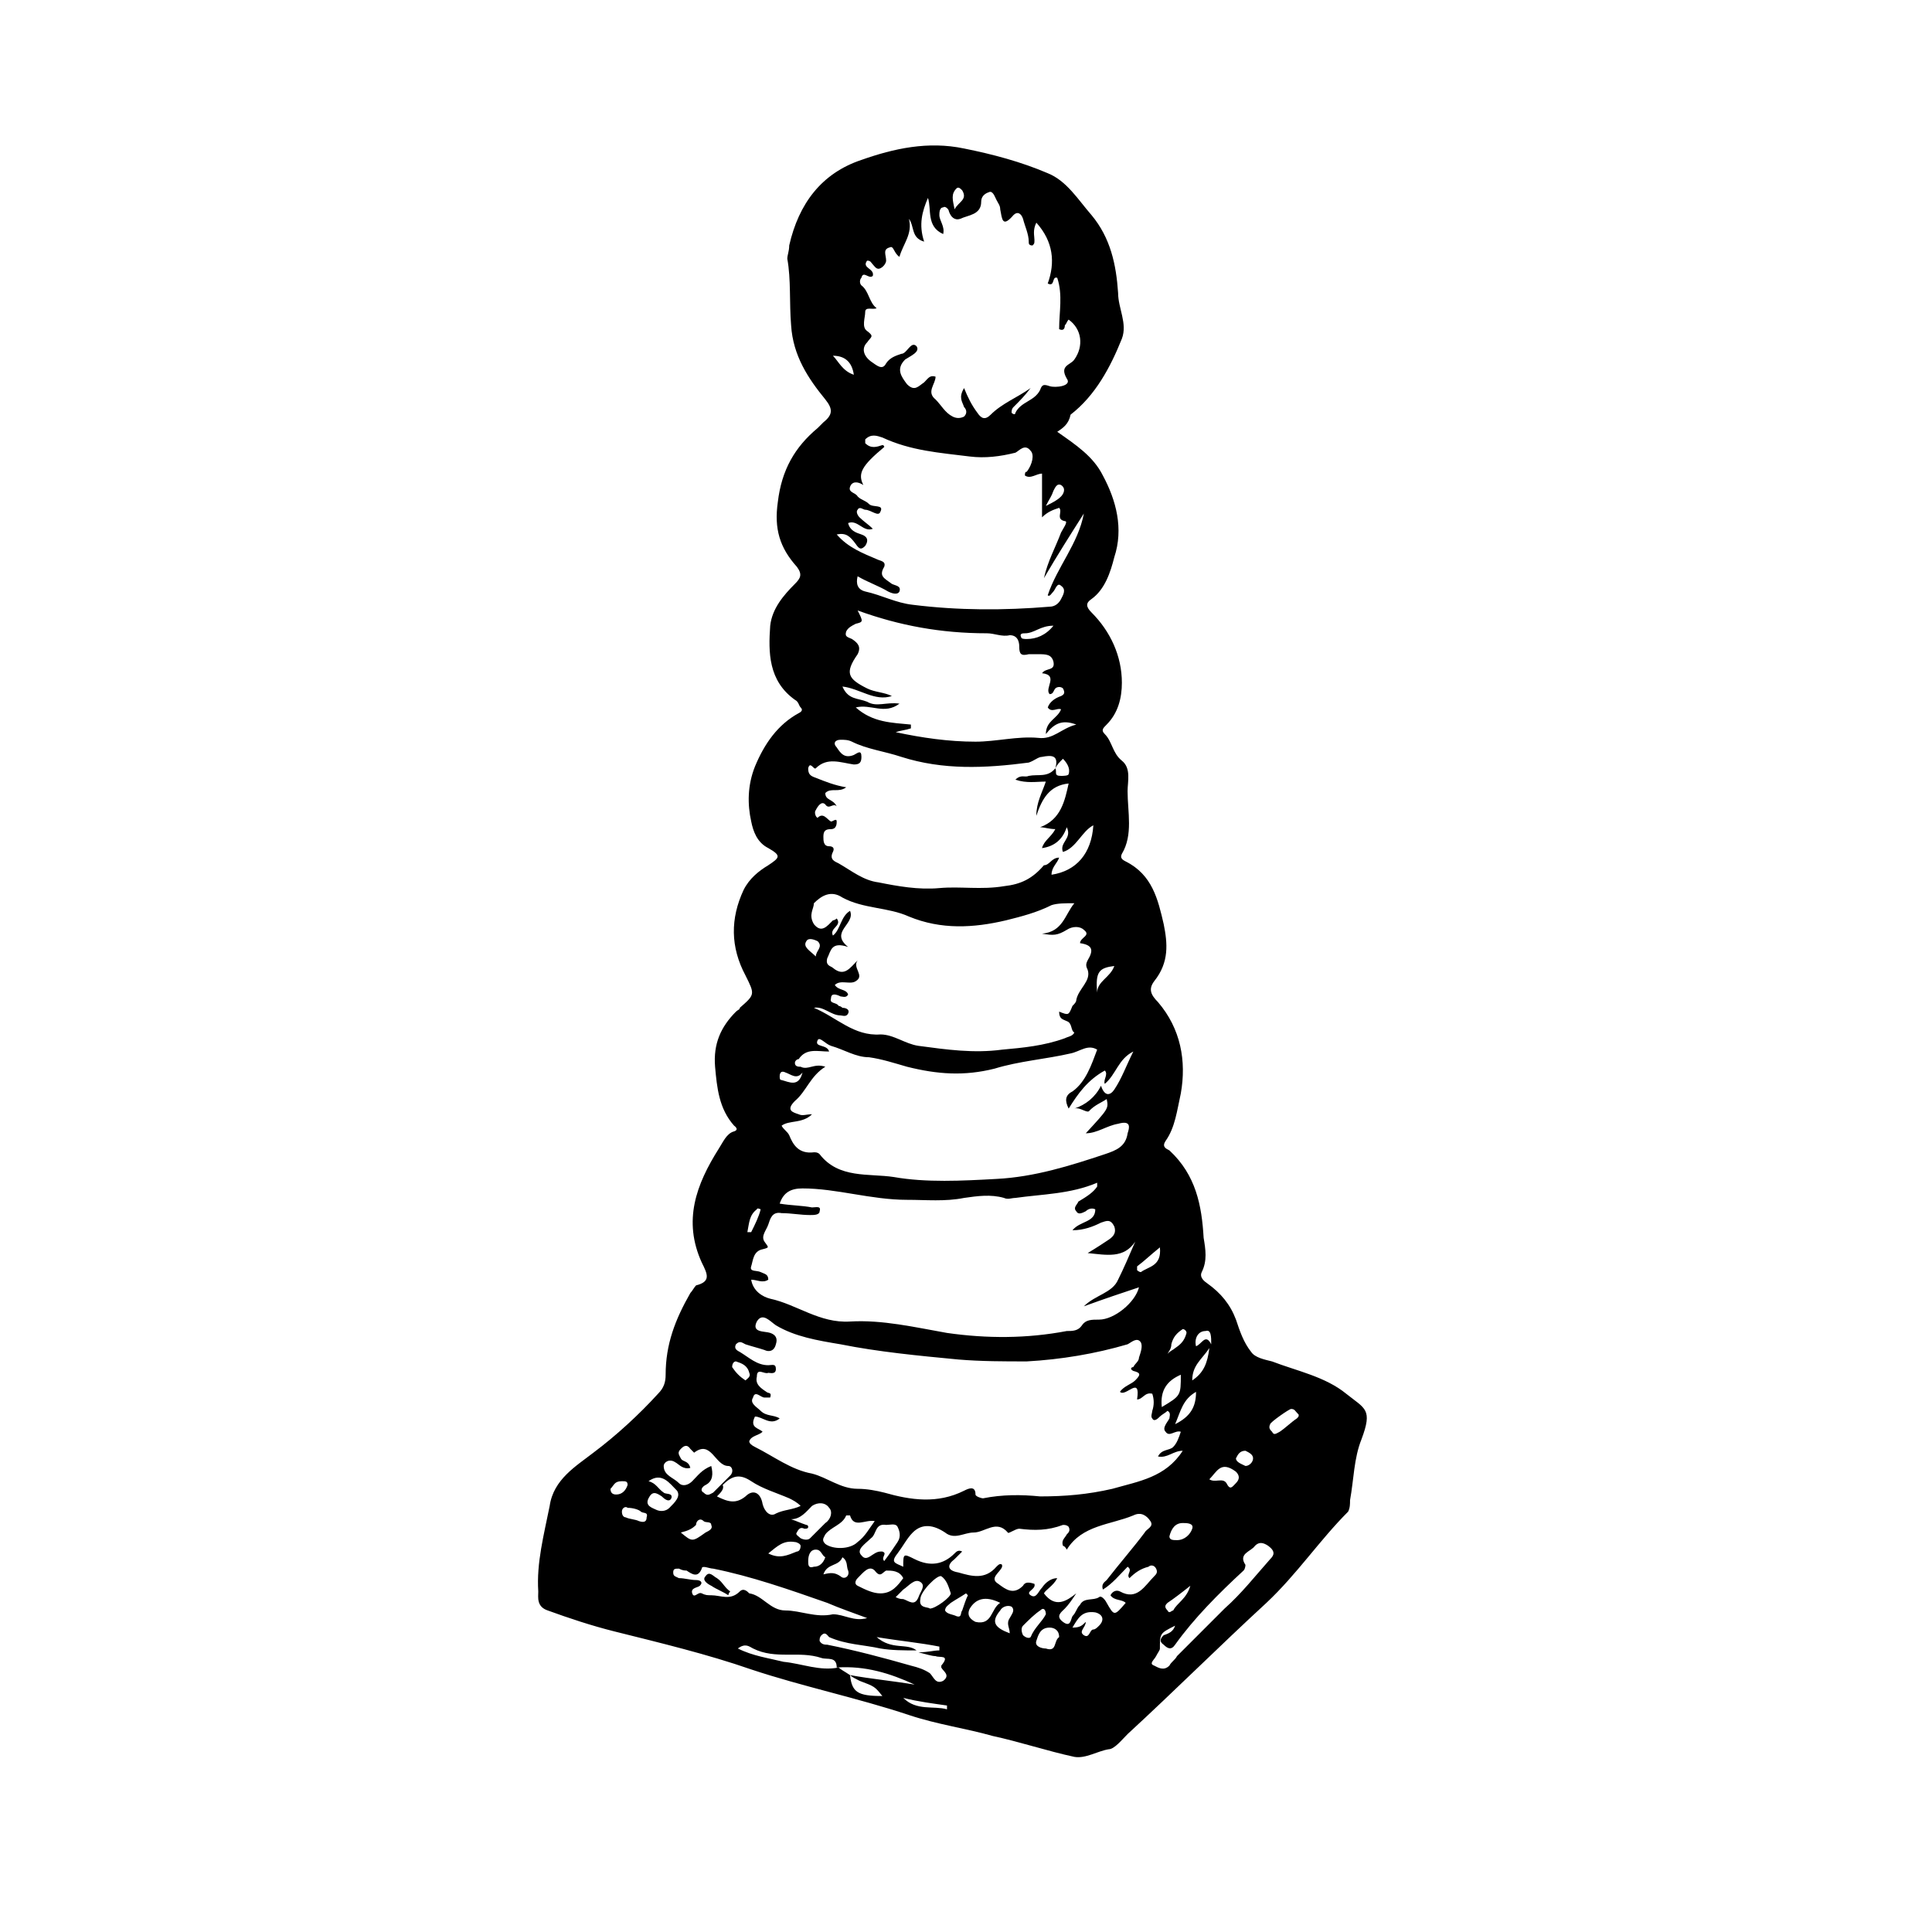 <?xml version="1.0" encoding="UTF-8"?>
<!-- Uploaded to: ICON Repo, www.iconrepo.com, Generator: ICON Repo Mixer Tools -->
<svg fill="#000000" width="800px" height="800px" version="1.1" viewBox="144 144 512 512" xmlns="http://www.w3.org/2000/svg">
 <g>
  <path d="m424.18 258.43c5.039 3.527 9.574 6.551 12.09 11.586 3.527 6.551 5.543 14.105 3.023 21.664-1.008 4.031-2.519 8.566-6.047 11.082-1.512 1.008-1.512 2.016 0 3.527 5.039 5.039 8.062 11.586 8.062 18.641 0 4.031-1.008 8.062-4.031 11.082-1.008 1.008-1.512 1.512-0.504 2.519 2.016 2.016 2.016 5.039 4.535 7.055 2.519 2.016 1.512 5.543 1.512 8.062 0 5.543 1.512 11.586-1.512 16.625-0.504 1.008 0 1.512 1.008 2.016 7.055 3.527 8.566 10.078 10.078 16.625 1.008 5.039 1.512 10.078-2.519 15.113-1.512 2.016-1.008 3.527 1.008 5.543 6.047 7.055 7.559 15.617 6.047 24.184-1.008 4.535-1.512 9.07-4.031 12.594-1.008 1.512 0 2.016 1.008 2.519 7.055 6.551 8.566 14.609 9.07 23.176 0.504 3.023 1.008 6.047-0.504 9.07-0.504 1.008 0 2.016 1.512 3.023 3.527 2.519 6.047 5.543 7.559 9.574 1.008 3.023 2.016 6.047 4.031 8.566 1.008 1.512 3.527 2.016 5.543 2.519 6.551 2.519 14.105 4.031 19.648 8.566 5.039 4.031 7.055 4.031 4.031 12.09-2.016 5.039-2.016 10.578-3.023 16.121 0 1.008 0 2.016-0.504 3.023-7.559 7.559-13.602 16.625-21.664 24.184-12.594 11.586-24.184 23.176-36.777 34.762-1.512 1.512-3.527 4.031-5.039 4.031-3.023 0.504-6.047 2.519-9.07 2.016-7.055-1.512-14.609-4.031-21.664-5.543-7.055-2.016-14.609-3.023-22.168-5.543-13.602-4.535-28.215-7.559-41.816-12.09-11.586-4.031-24.184-7.055-36.273-10.078-6.047-1.512-12.09-3.527-17.633-5.543-3.023-1.008-2.519-3.527-2.519-5.039-0.504-7.559 1.512-15.113 3.023-22.672 1.008-7.055 7.055-10.578 11.586-14.105 6.047-4.535 12.09-10.078 17.129-15.617 1.512-1.512 2.016-3.023 2.016-5.039 0-8.062 2.519-14.609 6.551-21.664 0.504-0.504 1.008-1.512 1.512-2.016 4.031-1.008 3.023-3.023 1.512-6.047-5.039-11.082-1.512-20.656 4.535-30.23 1.008-1.512 2.016-4.031 4.031-4.535 1.512-0.504 0-1.512 0-1.512-4.031-4.535-4.535-10.078-5.039-15.617-0.504-6.047 1.512-10.578 5.543-14.609 0.504-0.504 1.008-0.504 1.008-1.008 4.031-3.527 4.031-3.527 1.512-8.566-4.031-7.559-4.031-15.113-0.504-22.672 1.512-3.023 4.031-5.039 6.551-6.551 3.023-2.016 3.527-2.519 0-4.535-3.023-1.512-4.031-4.535-4.535-7.055-1.008-4.535-1.008-9.574 1.008-14.609 2.519-6.047 6.047-11.082 11.586-14.105 1.008-0.504 1.008-1.008 0.504-1.512-0.504-0.504-0.504-1.512-1.512-2.016-7.055-5.039-7.055-12.594-6.551-19.648 0.504-4.535 3.527-8.062 6.551-11.082 1.512-1.512 2.016-2.519 0.504-4.535-4.535-5.039-6.047-10.078-5.039-17.129 1.008-8.566 4.535-14.609 10.578-19.648 0.504-0.504 1.008-1.008 1.512-1.512 2.519-2.016 2.519-3.527 0.504-6.047-4.535-5.543-8.566-11.586-9.07-19.648-0.504-6.047 0-12.09-1.008-17.633 0-1.008 0.504-2.016 0.504-3.527 2.519-11.082 8.566-19.145 19.145-22.672 8.566-3.023 17.633-5.039 27.207-3.023 7.559 1.512 15.113 3.527 22.168 6.551 5.039 2.016 8.062 7.055 11.586 11.082 5.039 6.047 6.551 13.098 7.055 20.656 0 4.031 2.519 8.062 1.008 12.09-3.023 7.559-7.055 15.113-13.602 20.152-0.508 2.527-2.019 3.535-3.531 4.543zm-54.914 329.49c5.543 1.008 11.082 1.512 17.129 2.519-6.551-3.023-13.098-5.039-20.656-4.535 0-3.023-2.519-2.016-4.031-2.519-6.047-2.016-12.09 0.504-18.137-2.519-1.008-0.504-2.016-1.512-4.031 0 4.031 2.016 8.062 2.519 12.09 3.527 5.039 0.504 9.574 2.519 14.609 1.512 0.508 0.504 1.516 1.008 3.027 2.016 0.504 4.535 2.016 5.543 8.566 5.543-2.016-2.519-2.016-2.519-6.047-4.031-1.008-0.504-2.016-1.008-2.519-1.512zm55.418-216.64c-0.504 1.512-2.016 2.519-2.016 4.535 6.551-1.008 10.578-5.543 11.082-13.098-3.023 1.512-4.535 6.047-8.062 7.055-1.008-2.519 2.519-3.527 1.008-6.551-1.008 3.023-3.023 5.039-6.551 5.543 0.504-2.016 2.519-3.023 3.527-5.039-1.512 0-3.023-0.504-4.031-0.504 5.543-2.016 6.551-7.055 7.559-11.586-5.039 0.504-7.055 4.031-8.566 8.566 0-3.527 1.512-6.047 2.519-9.07-2.519 0-5.039 0.504-8.062-0.504 1.512-1.512 2.519-0.504 3.527-1.008 2.519-0.504 5.039 0.504 7.055-2.016 0.504 1.008-0.504 2.016 1.512 2.016 0.504 0 2.016 0 2.016-0.504 0.504-1.512-0.504-3.023-1.512-4.031-1.008 1.008-1.512 1.512-2.016 2.519 1.008-3.527-1.008-3.527-3.527-3.023-1.008 0-2.016 1.008-3.527 1.512-11.586 1.512-22.672 2.016-33.754-1.512-4.535-1.512-9.07-2.016-13.098-4.031-1.008-0.504-2.016-0.504-3.023-0.504-1.512 0-2.016 1.008-1.008 2.016 1.008 1.512 2.016 3.023 4.535 2.016 1.008-0.504 2.016-1.512 2.016 0.504 0 1.512-0.504 2.016-2.016 2.016-3.527-0.504-7.055-2.016-10.078 1.008-0.504 0.504-1.512-2.016-2.016 0 0 1.512 0.504 2.016 2.016 2.519 2.519 1.008 5.039 2.016 8.062 2.519-2.016 1.512-4.031 0-5.543 1.512 0 2.016 2.016 1.512 3.023 3.527-1.008-1.008-2.016 1.008-3.023-0.504-1.008-1.008-2.016 0.504-2.519 1.512-0.504 0.504 0 2.016 0.504 2.016 1.512-1.512 2.519 0.504 3.527 1.008 0.504 0 1.512-1.008 1.512 0 0 0.504 0 2.016-1.512 2.016-1.512 0-2.016 0.504-2.016 2.016 0 1.008 0 2.519 1.512 2.519 1.008 0 1.512 0.504 1.008 1.512-1.008 2.016 0.504 2.519 1.512 3.023 3.527 2.016 6.551 4.535 10.578 5.039 5.039 1.008 10.578 2.016 16.121 1.512 5.543-0.504 11.082 0.504 17.129-0.504 4.535-0.504 7.559-2.016 10.578-5.543 1.523-0.008 2.027-2.023 4.039-2.023zm-78.594 152.15c-1.008 1.008-3.023 1.008-3.527 2.519 0 0.504 0.504 1.008 1.512 1.512 5.039 2.519 9.574 6.047 15.113 7.055 4.031 1.008 7.559 4.031 12.09 4.031 2.519 0 5.039 0.504 7.055 1.008 7.055 2.016 14.105 3.023 21.16-0.504 1.008-0.504 3.023-1.512 3.023 1.008 0 0.504 1.512 1.008 2.016 1.008 5.039-1.008 10.078-1.008 15.113-0.504 6.551 0 12.594-0.504 19.145-2.016 7.055-2.016 14.105-3.023 18.641-10.078-2.519 0-4.031 2.016-6.551 1.512 1.008-2.016 3.023-1.512 4.031-2.519 1.008-1.008 1.512-2.519 2.016-4.031-1.512-0.504-3.023 1.512-4.031 0-1.008-1.008 0.504-2.519 1.008-3.527 0-0.504 0.504-1.512-0.504-2.016-0.504 0.504-1.512 1.008-2.016 1.512-0.504 0.504-1.512 1.512-2.016 0.504-0.504-0.504 0-1.512 0-2.016 0.504-1.512 0.504-3.023 0-4.535-2.016-0.504-2.519 1.512-4.031 1.512 1.008-6.551-3.023-0.504-4.535-2.016 1.008-1.512 3.023-2.016 4.031-3.023 1.512-1.512 1.512-2.016-0.504-2.519-1.008-0.504-0.504-1.008 0-1.008 0.504-1.008 1.512-1.512 1.512-2.519 0.504-1.512 1.008-3.023 0.504-4.031-1.008-1.512-2.519 0-3.527 0.504-8.566 2.519-17.633 4.031-26.703 4.535-6.047 0-12.09 0-18.137-0.504-10.578-1.008-21.16-2.016-31.234-4.031-6.047-1.008-12.09-2.016-17.129-5.039-1.512-1.008-3.527-3.527-5.039-1.008-1.512 3.023 2.016 2.519 3.527 3.023 1.512 0.504 2.016 1.512 1.512 3.023-0.504 2.016-2.016 2.016-3.023 1.512-1.512-0.504-3.527-1.008-5.039-1.512-1.008-0.504-1.512-1.008-2.519 0-0.504 1.008 0 1.512 1.008 2.016 2.519 1.512 4.535 3.527 7.559 3.527 1.008 0 2.016-0.504 2.016 1.008 0 1.512-1.512 1.008-2.016 1.008-1.008 0.504-3.023-1.512-3.023 1.008-0.504 2.016 1.008 3.023 2.519 4.031 0.504 0.504 1.512 0 1.008 1.512h-1.512c-1.008 0-2.519-2.016-3.023 0-1.008 1.512 1.008 2.519 2.016 3.527 1.512 1.512 3.527 1.008 5.039 2.016-2.519 2.016-4.535-0.504-6.551-0.504-1.508 3.023 1.012 3.023 2.019 4.031zm88.672-64.992v-1.008c-7.055 3.023-14.609 3.023-21.664 4.031-1.008 0-2.016 0.504-3.023 0-3.527-1.008-7.055-0.504-10.578 0-5.039 1.008-10.078 0.504-15.113 0.504-9.574 0-18.641-3.023-27.711-3.023-3.023 0-5.039 1.008-6.047 4.031 3.023 0.504 6.047 0.504 8.566 1.008 1.008 0 2.519-0.504 2.016 1.008 0 1.008-1.512 1.008-2.519 1.008-2.519 0-5.039-0.504-7.559-0.504-2.519-0.504-3.023 1.512-3.527 3.023-0.504 1.512-2.016 3.023-1.008 4.535 1.008 1.512 1.512 1.512-0.504 2.016-2.519 0.504-2.519 3.023-3.023 4.535s1.512 1.008 2.519 1.512c1.008 0.504 2.016 0.504 2.016 2.016-1.512 1.008-3.023 0-4.535 0 0.504 3.023 3.023 4.535 5.039 5.039 7.055 1.512 13.098 6.551 21.16 6.047 8.566-0.504 17.129 1.512 25.695 3.023 10.578 1.512 21.16 1.512 31.738-0.504 1.512 0 3.023 0 4.031-1.512 1.008-1.512 2.519-1.512 4.535-1.512 4.031 0 9.574-4.535 10.578-8.566-4.535 1.512-9.07 3.023-14.609 5.039 3.023-3.023 7.559-3.527 9.07-7.055 1.512-3.023 3.023-6.551 4.535-10.078-3.023 4.535-7.559 3.527-12.594 3.023 2.519-1.512 4.031-2.519 5.543-3.527 1.512-1.008 2.016-2.016 1.512-3.527-1.008-2.016-2.016-1.512-3.527-1.008-2.016 1.008-4.535 2.016-7.559 2.016 2.016-2.519 6.047-2.016 6.047-5.543-1.008-0.504-2.016 0-2.519 0.504-1.008 0.504-2.016 1.008-2.519 0-1.008-1.008 0.504-2.016 0.504-2.519 2.516-1.512 4.027-2.519 5.035-4.031zm-7.559-20.656c-1.008-2.016-1.008-3.527 1.008-4.535 3.527-2.519 5.039-7.055 6.551-11.082-2.519-1.512-4.535 0.504-7.055 1.008-6.551 1.512-13.602 2.016-20.152 4.031-8.062 2.016-15.113 1.512-23.176-0.504-3.527-1.008-6.551-2.016-10.078-2.519-3.527 0-6.551-2.016-10.078-3.023-1.512-0.504-3.023-2.519-3.527-1.512-1.008 2.016 2.519 1.008 3.023 3.023-3.023 0-6.047-1.008-8.062 2.016-0.496-0.004-1 0.5-1 1.004 0 1.008 1.008 1.008 1.512 1.008 2.016 1.008 3.527-1.008 6.551 0-4.031 2.519-5.039 6.551-8.062 9.07-2.519 2.519-0.504 3.023 1.008 3.527 1.008 0.504 2.016 0 3.527 0-2.519 2.519-6.047 1.512-8.062 3.023 0.504 1.008 1.512 1.512 2.016 2.519 1.008 2.519 2.519 5.039 6.551 4.535 0.504 0 1.008 0 1.512 0.504 5.039 6.551 13.098 5.039 19.648 6.047 8.566 1.512 18.137 1.008 27.207 0.504 10.078-0.504 19.648-3.527 28.719-6.551 3.023-1.008 5.543-2.016 6.047-5.543 0.504-1.512 1.008-3.527-2.519-2.519-3.023 0.504-5.543 2.519-8.566 2.519 6.047-6.551 6.047-6.551 5.543-9.07-1.512 1.008-3.023 1.512-4.535 3.023-0.504 1.008-2.519-1.008-4.031-0.504 3.023-1.008 5.543-3.023 7.055-6.047 1.008 3.023 2.519 2.519 3.527 1.008 2.016-3.023 3.023-6.047 5.039-10.078-4.031 2.016-4.535 6.047-7.559 8.566-0.504-1.008 1.008-2.519 0-3.527-4.539 2.519-7.059 6.047-9.578 10.078zm-8.562-234.78c-1.008 2.016-0.504 3.527-0.504 4.535 0 1.008 0 1.008-0.504 1.512-1.008 0-1.008-0.504-1.008-1.008 0-2.016-1.008-4.031-1.512-6.047-0.504-1.512-1.512-2.016-2.519-1.008-3.023 3.527-3.023 1.008-3.527-1.512 0-1.008-0.504-1.512-1.008-2.519-0.504-1.008-1.008-2.519-2.016-2.016-1.512 0.504-2.016 1.512-2.016 2.519 0 3.527-3.527 3.527-5.543 4.535-1.512 0.504-2.519-0.504-3.023-2.016 0-0.504-1.008-1.512-1.512-1.008-1.008 0-1.008 1.512-1.008 2.016 0 1.512 1.512 3.023 1.008 5.039-4.535-2.016-3.023-6.551-4.031-9.574-1.512 3.527-2.519 7.055-1.008 11.586-3.527-1.008-2.519-4.031-4.031-6.047 1.008 4.031-1.512 6.551-2.519 10.078-1.512-1.008-1.512-3.023-2.519-2.519-2.016 0.504-1.008 2.016-1.008 3.527 0 0.504-0.504 1.512-1.512 2.016-1.008 0.504-1.512-0.504-2.016-1.008-0.504-0.504-0.504-1.008-1.512-1.008-1.512 2.016 2.016 2.016 1.512 4.031-1.008 1.008-2.519-1.512-3.023 0.504-0.504 0.504-0.504 1.512 0 2.016 2.016 1.512 2.016 4.535 4.031 6.047-1.008 0.504-3.023-0.504-3.023 1.008s-1.008 4.031 0.504 5.039c2.016 1.512 1.008 1.512 0 3.023-1.512 1.512-1.008 3.527 1.008 5.039 1.512 1.008 3.023 2.519 4.031 0.504 1.008-1.512 2.519-2.016 4.031-2.519 1.512 0 2.519-3.527 4.031-2.016 1.008 1.512-1.512 2.519-3.023 3.527-2.519 2.519-1.008 4.535 0.504 6.551 2.016 2.016 3.023 0.504 4.535-0.504 1.008-1.008 1.512-2.016 3.023-1.512 0 2.016-2.519 4.031 0 6.047 1.512 1.512 2.519 3.527 4.535 4.535 1.008 0.504 2.016 0.504 3.023 0 1.008-1.008 0.504-2.016 0-2.519-0.504-1.512-1.512-2.519 0-5.039 1.008 2.519 2.016 4.535 3.527 6.551 1.008 1.512 2.016 2.016 3.527 0.504 3.023-3.023 7.055-4.535 10.578-7.055-1.512 2.016-3.023 3.527-4.535 5.039-0.504 0.504-0.504 1.008-0.504 1.512 0.504 0.504 1.008 0.504 1.008 0 1.512-3.023 5.039-3.023 6.551-6.047 0.504-1.512 1.008-1.512 2.519-1.008 1.512 0.504 6.047 0 4.535-2.016-2.016-3.527 1.008-3.527 2.016-5.039 2.519-3.527 2.016-8.062-1.512-10.578-0.504 0.504-0.504 1.008-1.008 1.512 0 1.008-0.504 1.512-1.512 1.008 0-4.535 1.008-9.07-0.504-13.602-1.512-0.504-0.504 2.519-2.519 1.512 2.016-5.547 1.512-11.09-3.019-16.129zm-49.375 182.38c1.512 3.527-5.543 5.543-0.504 9.574-4.535-1.512-4.535 1.008-5.543 3.023-0.504 2.016 1.008 2.016 1.512 2.519 3.023 2.519 4.535 0 6.551-2.016-1.512 2.016 2.016 4.031-0.504 5.543-1.512 1.008-4.031-0.504-5.543 1.008 1.008 1.512 3.023 1.008 3.527 2.519-0.504 1.008-1.512 0.504-2.016 0.504-1.008-0.504-2.519-1.008-2.519 0.504-0.504 1.512 1.512 1.008 2.016 2.016 0 0 0.504 0 1.008 0.504 1.008 0 2.016 0.504 1.512 1.512-0.504 1.008-1.512 0.504-2.016 0.504-2.519 0-4.535-2.519-7.055-2.016 6.047 2.519 10.578 7.559 17.633 7.055 3.527 0 6.551 2.519 10.078 3.023 7.559 1.008 14.609 2.016 22.168 1.008 5.543-0.504 11.082-1.008 16.625-3.023 1.008-0.504 2.016-0.504 2.519-1.512-1.008-0.504-0.504-2.519-2.016-3.023-1.008-0.504-2.016-0.504-2.016-2.519 2.519 1.008 2.519 1.008 3.527-1.512 0.504-0.504 1.008-1.008 1.008-1.512 0.504-3.023 4.031-5.039 3.023-8.062-0.504-1.008-0.504-1.512 0-2.519 1.512-2.519 1.512-4.031-2.016-4.535 0-1.512 3.023-2.016 1.008-3.527-1.008-1.008-3.023-1.008-4.535 0-2.519 1.512-3.527 1.512-6.551 1.008 5.543-0.504 6.047-5.039 8.566-8.062-2.519 0-4.535 0-6.047 0.504-4.031 2.016-8.062 3.023-12.09 4.031-8.566 2.016-17.129 2.519-25.695-1.008-5.543-2.519-12.09-2.016-17.633-5.039-3.023-2.016-5.543-0.504-7.559 1.512 0.004 1.512-1.508 3.023 0.004 5.543 2.016 2.519 3.527 0.504 5.039-1.008 0 0 0.504 0 1.008-0.504 1.512 2.016-2.016 2.519-1.008 4.535 2.012-1.512 2.012-5.039 4.531-6.551zm-3.527-99.754c3.023 3.527 7.055 5.039 10.578 6.551 1.008 0.504 2.519 0.504 2.016 2.016-1.512 2.519 0 3.023 2.016 4.535 1.008 0.504 2.519 0.504 2.016 2.016-0.504 1.008-2.016 0.504-3.023 0-2.519-1.512-5.543-2.519-8.062-4.031-0.504 2.016 0 3.527 2.016 4.031 4.535 1.008 8.062 3.023 12.594 3.527 12.09 1.512 24.184 1.512 36.273 0.504 1.512 0 2.519-1.008 3.023-2.016s1.512-2.519 0-3.527c-1.008-1.008-1.512 1.008-2.016 1.512-0.504 0.504-1.008 1.512-1.512 1.008 2.519-7.559 8.062-13.602 9.574-21.664-3.527 5.543-7.055 11.082-10.578 17.129 1.008-4.535 3.023-8.062 4.535-12.09 0.504-1.008 2.016-3.023 1.008-3.023-2.519-0.504-0.504-2.519-1.512-3.527-1.512 0.504-3.023 1.008-4.535 2.519v-11.586c-1.512 0-3.023 1.512-4.535 0.504 0-0.504 0-1.008 0.504-1.008 1.512-2.016 2.016-4.535 1.008-5.543-1.512-2.016-3.023 0-4.031 0.504-4.031 1.008-8.062 1.512-12.09 1.008-8.062-1.008-15.617-1.512-23.176-5.039-1.512-0.504-3.023-1.008-4.535 0.504v1.008c1.512 1.512 3.023 1.008 4.535 0.504 0 0 0.504 0 0.504 0.504-6.047 5.039-7.055 7.055-5.543 10.078-1.512-1.008-3.023-1.008-3.527 0.504-0.504 1.512 1.512 1.512 2.016 2.519 1.008 1.008 2.016 1.008 3.023 2.016 1.008 1.008 4.031 0 3.023 2.016-0.504 1.512-2.519-0.504-4.031-0.504-0.504 0-1.512-1.008-2.016 0-0.504 0.504 0 1.512 0.504 2.016 1.008 1.008 2.519 2.016 3.527 3.023-2.519 1.008-4.031-2.519-6.551-1.512 0.504 2.016 2.016 2.519 3.527 3.023 1.512 0.504 2.016 1.512 1.008 3.023-1.008 1.008-1.512 1.008-2.519-0.504-1.508-2.023-2.516-3.031-5.035-2.527zm5.543 20.152c1.512 3.023 1.512 3.023-0.504 3.527-1.008 0.504-2.016 1.008-2.519 2.016-0.504 1.512 0.504 1.512 1.512 2.016 1.512 1.008 2.519 2.016 1.512 4.031-3.527 5.039-2.519 6.551 2.519 9.07 2.016 1.008 4.535 1.008 6.551 2.016-4.535 1.512-8.566-2.016-13.098-2.519 1.512 3.527 4.031 3.023 6.551 4.031 2.519 1.512 5.039 0 8.566 0.504-4.031 3.023-7.559 0-11.586 1.008 4.535 4.031 9.574 4.031 14.609 4.535v1.008c-1.512 0.504-2.519 0.504-4.031 1.008 7.055 1.512 14.105 2.519 21.16 2.519 5.543 0 11.082-1.512 16.625-1.008 4.031 0.504 6.047-2.519 10.078-3.527-4.031-1.512-6.047 0-8.062 2.519 0-3.527 3.023-4.031 4.031-6.551-1.008-0.504-2.519 1.008-3.527-0.504 0.504-1.512 2.016-2.519 3.527-3.023 1.008-0.504 1.008-1.008 0.504-2.016-0.504-0.504-1.512-0.504-2.016 0-0.504 0.504-0.504 1.512-1.512 1.512-1.512-1.512 2.519-5.039-2.016-5.543 1.008-1.512 3.527-0.504 3.023-3.023-0.504-2.016-2.016-2.016-4.031-2.016h-2.519c-2.016 0.504-2.519 0-2.519-2.016 0-0.504 0-3.023-2.519-3.023-2.016 0.504-4.031-0.504-6.047-0.504-12.094 0-23.18-2.016-34.262-6.047zm54.41 247.88c-0.504-1.512 0.504-2.016 1.008-3.023 0.504-0.504 1.008-1.008 0.504-2.016-0.504-0.504-1.008-0.504-1.512-0.504-4.031 1.512-7.559 1.512-11.586 1.008-1.008 0-3.023 1.512-3.023 1.008-3.023-3.527-6.047 0-9.07 0-2.519 0-5.039 2.016-7.559 0-3.023-2.016-6.047-2.519-8.566 0-1.512 1.512-2.519 3.527-4.031 5.543-2.016 2.519-0.504 2.519 1.512 3.527 0-3.527 0-3.527 3.023-2.016 4.031 2.016 7.559 1.512 10.578-1.512 0.504-0.504 1.008-1.008 2.016-0.504l-2.016 2.016c-2.016 1.512-2.016 3.023 1.008 3.527 3.527 1.008 7.055 2.016 10.078-1.512 0.504-0.504 1.008-1.008 1.512-0.504v0.504c-0.504 1.512-3.527 3.023-1.008 4.535 2.016 1.512 4.031 3.023 6.551 0.504 0.504-1.008 1.512-1.008 3.023-0.504 0.504 1.512-2.519 2.016-1.008 3.023 1.512 1.008 2.016-1.008 3.023-2.016 1.008-1.512 2.519-2.519 4.031-2.519-1.008 2.016-3.023 3.023-3.527 4.031 3.023 4.031 6.047 2.016 8.566 0-1.008 1.512-2.016 3.023-3.023 4.031-1.008 1.008-2.519 2.016-0.504 3.527 2.016 1.512 2.016-0.504 2.519-1.512 1.008-1.008 1.008-2.016 2.016-3.023 1.008-2.016 3.527-1.008 5.039-2.016 0.504-0.504 1.512 0.504 2.016 1.512 2.016 3.527 2.016 3.527 5.039 0-1.008-1.008-3.023-0.504-4.031-2.016 0.504-1.008 1.512-1.512 2.519-1.008 4.535 2.519 6.551-1.512 9.07-4.031 0.504-0.504 1.008-1.008 0.504-2.016-0.504-1.008-1.512-1.008-2.016-0.504-2.016 0.504-3.527 1.512-5.039 3.023-1.008-1.008 1.008-2.016-0.504-3.023-2.016 2.016-4.031 4.535-6.551 6.047-0.504-1.512 0.504-2.016 1.008-2.519 3.527-4.535 7.055-8.566 10.078-12.594 0.504-1.008 2.519-1.512 1.512-3.023-1.008-1.512-2.519-2.519-4.535-1.512-6.047 2.519-13.602 2.519-17.633 9.07-0.508-1.012-1.012-1.012-1.012-1.012zm-51.891 19.145c-4.031-1.512-7.055-2.519-10.578-4.031-10.078-3.527-20.152-7.055-30.23-9.07-1.008 0-3.023-1.008-3.023 0-1.008 2.519-2.519 1.512-4.031 0.504-0.504 0-1.008 0-2.016-0.504-1.008 0-1.512 0-1.512 1.008 0 1.008 0.504 1.008 1.512 1.512 1.512 0 3.023 0.504 4.535 0.504 1.008 0 2.016 0.504 1.008 1.512-0.504 0.504-2.519 0.504-2.016 2.016 0.504 1.512 1.512-0.504 2.519 0s1.512 0.504 2.519 0.504c2.519 0 5.039 1.512 7.559-1.008 1.008-1.008 2.016 0 2.519 0.504 3.527 0.504 5.543 4.535 9.574 4.535s8.062 2.016 12.594 1.008c3.019 0 5.539 2.016 9.066 1.008zm81.617 2.016c-4.031 2.016-4.031 2.016-4.031 6.047 0 0.504-0.504 1.008-1.008 2.016-0.504 1.008-2.016 2.016-0.504 2.519 1.008 0.504 2.519 1.512 4.031 0 0.504-1.008 1.512-1.512 2.016-2.519l12.594-12.594c4.535-4.031 8.062-8.566 12.09-13.098 1.008-1.008 1.512-2.016-0.504-3.527-1.512-1.008-2.519-1.008-3.527 0-1.008 1.512-4.535 2.016-2.519 5.039 0 0 0 1.008-0.504 1.512-6.551 6.047-13.098 12.594-18.137 19.648-1.008 1.512-2.016 1.008-3.023 0-1.512-1.008-0.504-2.016 0-2.519 1.516-0.508 2.523-1.012 3.027-2.523zm-68.52 6.551c-3.527 0-6.551 0-9.574-0.504-4.535-1.008-9.07-1.008-13.602-3.023-0.504-0.504-1.008-1.512-2.016-0.504-0.504 0.504-0.504 1.008-0.504 1.512 0.504 1.008 1.512 1.008 2.016 1.008 7.559 1.512 15.113 3.527 22.168 5.543 2.016 0.504 3.527 1.008 5.039 2.016 1.008 1.008 1.512 3.023 3.527 2.016 2.016-1.512 0-2.519-0.504-3.527v-0.504c2.519-3.023-0.504-2.016-1.512-2.519-1.008 0-2.519-0.504-4.535-1.008 2.519 0 4.031-0.504 5.543-0.504v-1.008c-5.039-1.008-10.578-1.512-16.625-2.519 4.031 3.527 8.059 1.512 10.578 3.527zm-59.953-48.367c-2.016 0.504-3.023-1.008-4.031-1.512-1.512-1.008-3.023 0-3.023 1.008 0 2.519 2.519 3.023 4.031 4.535 1.008 1.008 2.519 0.504 3.527-0.504 1.512-1.512 2.519-3.023 5.039-4.031 0.504 2.016 0.504 4.031-1.512 5.039-1.008 0.504-1.512 1.512-0.504 2.016 1.008 1.008 1.512 0.504 2.519 0 1.512-1.512 3.023-3.023 4.535-4.535 1.008-1.008 0.504-2.519-0.504-2.519-3.527 0-4.535-7.055-9.07-3.527 0 0-0.504-0.504-1.008-1.008-1.008-1.512-2.016-0.504-2.519 0-1.008 1.008-0.504 1.512 0 2.519 0.504 1.008 2.016 0.504 2.519 2.519zm7.055 7.559c3.023 1.512 5.039 2.016 7.559 0 2.016-2.016 4.031-1.008 4.535 2.016 0.504 2.016 2.016 3.527 3.527 2.519 2.016-1.008 4.535-1.008 6.551-2.016-1.008-1.008-2.016-1.512-3.023-2.016-3.527-1.512-7.055-2.519-10.078-4.535-3.023-2.016-5.039-1.512-7.559 1.008 0.504 1.008-0.504 2.016-1.512 3.023zm41.816 6.547c-2.519-0.504-5.543 2.016-6.551-1.512h-1.008c-1.008 2.519-4.031 3.023-5.543 5.039-0.504 1.008-1.008 1.512 0 2.519 2.016 1.512 6.551 1.512 8.566-0.504 2.016-1.512 3.023-3.527 4.535-5.543zm2.519 10.582c1.512-2.016 2.519-3.527 3.527-5.039 1.008-1.512 0.504-3.023 0-4.031-0.504-1.008-2.016-0.504-3.023-0.504-3.023-0.504-2.519 2.519-4.031 3.527-1.512 1.512-4.031 3.023-2.519 4.535 1.512 2.016 3.023-1.008 5.039-1.008h0.504c1.512 0.504-0.504 1.512 0.504 2.519zm5.035 4.535c-1.008-2.016-3.023-2.016-4.535-2.016-1.008 0.504-1.512 2.016-3.023 0-1.512-1.512-3.023 0.504-4.535 2.016-0.504 0.504-1.008 1.512 0 2.016 2.016 1.008 4.031 2.016 6.047 2.016 3.027-0.004 4.539-2.016 6.047-4.031zm-29.723-15.621c1.512 0.504 2.519 1.008 4.031 1.512 0.504 0 0.504 0.504 0.504 0.504 0 0.504-0.504 0.504-1.008 0.504-1.008-0.504-1.512 0-2.016 1.008-0.504 0.504 0.504 1.008 1.008 1.512 1.008 0.504 2.016 0.504 2.519 0l4.031-4.031c1.512-1.008 2.016-3.023 1.008-4.031-1.008-1.512-3.023-1.512-4.535-0.504-1.512 1.516-3.023 3.527-5.543 3.527zm36.777 23.68c1.512 0 5.543-3.023 5.543-4.031-0.504-1.512-1.008-3.527-2.519-4.535-1.008-0.504-5.543 4.031-5.543 6.047-0.504 2.519 2.016 2.016 2.519 2.519zm-74.562-33.754c2.016 0.504 2.519 2.016 4.031 3.023 0.504 0.504 2.519 0 2.016 1.512-0.504 1.008-1.512 0.504-2.519-0.504-1.512-1.008-2.519-1.512-3.527 0.504-1.008 2.016 1.008 2.519 2.016 3.023 1.008 0.504 2.519 0.504 3.527-0.504 1.512-1.512 3.023-3.023 2.016-4.535-2.019-2.016-4.031-5.039-7.559-2.519zm93.203 32.242c-4.031-2.016-6.551-1.008-8.062 1.512-1.008 2.016 0.504 3.023 1.512 3.527 4.535 1.008 4.031-3.527 6.551-5.039zm19.145 6.551c2.016 0 2.519-0.504 3.527-1.512 0 1.512-2.016 2.519-0.504 3.527 1.512 1.008 1.512-1.512 2.519-1.512 0.504 0 1.008-0.504 1.512-1.008 1.512-1.512 1.008-3.023-1.008-3.527-3.527-0.504-4.535 1.512-6.047 4.031zm23.68-58.441c5.039-3.023 5.039-3.023 5.039-8.566-3.527 1.512-5.543 4.031-5.039 8.566zm-27.207 60.961c0-2.016-1.512-2.519-2.519-2.519-2.519 0-3.023 2.016-3.527 3.527-0.504 1.512 1.512 2.016 2.519 2.016 3.023 1.008 2.016-2.016 3.527-3.023zm39.801-41.816c1.512 1.008 3.527-0.504 4.535 1.008 1.008 2.016 1.512 1.008 2.519 0 1.008-1.008 1.008-2.016 0-3.023-4.031-3.023-5.039 0-7.055 2.016zm-140.06 14.105c3.023 2.519 3.023 2.519 6.551 0 1.008-0.504 2.016-1.008 1.512-2.016 0-1.008-1.512-0.504-2.016-1.008-1.008-1.008-2.016 0-2.016 1.008-1.008 1.008-2.016 1.512-4.031 2.016zm56.934 17.129c1.008 0.504 1.512 0.504 2.016 0.504 1.512 0.504 3.023 2.016 4.031-0.504 0.504-1.512 2.016-3.023 0.504-4.031-1.512-1.008-3.023 1.008-4.535 2.016-0.508 0.504-1.012 1.008-2.016 2.016zm104.79-49.875c-0.504 0-5.539 3.527-5.539 4.031-0.504 1.008 0 1.512 0.504 2.016 0.504 1.008 1.008 0.504 2.016 0 1.512-1.008 3.023-2.519 4.535-3.527 0.504-0.504 0.504-0.504 0.504-1.008-1.012-1.008-1.012-1.512-2.019-1.512zm-74.562 59.449c0-1.512-1.008-2.519 0-4.031 0.504-1.008 1.512-2.016 0.504-3.023-1.008-0.504-2.519 0-3.023 1.008-2.519 3.023-1.512 4.535 2.519 6.047zm9.574-5.039c0-1.008-0.504-2.016-1.512-1.008-1.512 1.008-3.023 2.519-4.535 4.031-0.504 0.504-0.504 1.512 0 2.519 0.504 0.504 1.512 1.008 2.016 0.504 1.008-2.519 3.023-4.031 4.031-6.047zm-73.559-16.121c3.023 1.512 5.039 0.504 7.559-0.504 0.504 0 1.008-0.504 1.008-1.512 0-0.504-1.008-1.008-1.512-1.008-3.023-0.504-4.535 1.008-7.055 3.023zm108.32-3.527c2.016 0 3.527-1.512 4.031-3.023s-1.512-1.512-2.519-1.512c-2.016 0-3.023 1.512-3.527 3.527 0 1.008 1.008 1.008 2.016 1.008zm-55.418 14.609-0.504-0.504c-1.512 1.008-2.519 1.512-4.031 2.519-0.504 0.504-1.512 1.008-1.512 2.016 0.504 1.008 2.016 1.008 3.023 1.512 1.512 0.504 1.008-1.008 1.512-1.512 0.504-1.512 1.008-3.023 1.512-4.031zm60.457-53.906c-3.527 2.016-4.031 5.039-5.543 8.566 4.031-2.016 5.543-4.535 5.543-8.566zm-150.64 30.734c-0.504-0.504-1.512 0-1.512 1.008s0.504 1.512 1.008 1.512c1.008 0.504 2.519 0.504 3.527 1.008 1.512 0.504 2.016 0 2.016-1.008 0.504-1.512-1.008-1.008-1.512-1.512s-2.016-1.008-3.527-1.008zm51.891 17.633c2.016-0.504 3.023-0.504 4.535 0.504 1.008 1.008 2.519 0 2.016-1.512-0.504-1.008 0-2.519-1.512-3.527-1.008 2.519-4.031 1.512-5.039 4.535zm89.176-86.656c-2.519 2.016-4.031 3.527-6.047 5.039v1.008s0.504 0.504 1.008 0.504c2.016-1.512 5.543-1.512 5.039-6.551zm-28.215-164.75c-3.527 0-5.039 2.016-7.559 2.016-0.504 0-1.512 0-1.008 1.008 0 0.504 1.008 0.504 1.512 0.504 2.523 0 5.043-1.008 7.055-3.527zm-28.211 287.17v-1.008c-3.527-0.504-7.559-1.008-11.586-2.016 3.523 3.527 8.059 2.016 11.586 3.023zm64.992-87.16c3.023-2.016 4.031-4.535 4.535-8.566-2.016 3.023-4.535 4.535-4.535 8.566zm-97.238 46.855c-1.008-0.504-1.008-2.016-2.519-2.016-1.512 0-2.016 1.512-2.016 3.023 0 1.008 0 2.016 1.512 1.512 1.516 0 2.519-1.008 3.023-2.519zm72.047-149.63c0-3.023 3.527-4.031 4.535-7.055-4.031 0.508-5.039 1.516-4.535 7.055zm24.688 157.19c-2.519 2.016-4.535 3.527-6.047 4.535-0.504 0.504-1.008 1.008 0 2.016 0.504 1.008 1.008 0 1.512 0 1.008-2.019 3.527-3.027 4.535-6.551zm-6.047-61.465c1.008-1.008 1.512-1.008 2.016-1.512 1.512-1.008 2.519-2.016 3.023-4.031 0-0.504-0.504-1.008-1.008-1.008-1.512 1.008-2.519 2.016-3.023 4.031 0 0.504 0 1.008-1.008 2.519zm-93.203-105.3c0-1.512 2.016-2.519 0.504-4.031-1.008-0.504-2.519-1.008-3.023 0-1.008 1.512 1.008 2.519 2.519 4.031zm113.86 135.02c1.008 0 2.016-1.008 2.016-2.016s-1.008-1.512-2.016-2.016c-1.512 0-2.016 1.008-2.519 2.016 0 1.008 1.512 1.512 2.519 2.016zm-109.33-294.22c1.512 1.512 2.519 4.031 5.543 5.039-0.504-3.531-2.519-5.039-5.543-5.039zm-23.176 271.55c0.504-0.504 1.512-1.008 1.008-2.016-0.504-2.016-2.016-2.519-3.527-3.023-0.504 0-1.008 0.504-1.008 1.512 1.012 1.512 2.019 2.519 3.527 3.527zm15.117-81.617c-1.512 2.016-3.023 0.504-4.535 0-1.008-0.504-1.512 0-1.512 1.008 0 0.504 0 1.008 0.504 1.008 2.016 0.504 4.535 2.016 5.543-2.016zm40.305-228.73c1.008-2.016 3.527-2.519 2.016-5.039-0.504-0.504-1.008-1.008-1.512-0.504-1.512 1.516-1.008 3.027-0.504 5.543zm-91.191 339.07c0 1.008 0.504 1.512 1.512 1.512 1.512 0 2.519-1.008 3.023-2.519 0-1.008-0.504-1.008-1.512-1.008-2.016 0-2.016 1.008-3.023 2.016zm36.273-68.016h1.008c1.008-2.016 2.016-4.031 2.519-6.047 0 0-1.008-0.504-1.008 0-2.016 1.512-2.016 3.527-2.519 6.047zm122.93 29.727c0-2.016 0-4.031-1.512-3.527-2.016 0-3.023 2.016-2.519 4.031 1.516-0.504 2.519-3.527 4.031-0.504zm-43.828-222.18c2.016-1.008 3.023-1.512 4.031-2.519 0.504-0.504 1.512-2.016 0-3.023-1.008-0.504-1.512 0.504-2.016 1.512-0.504 1.512-1.008 2.016-2.016 4.031z"/>
  <path d="m337.02 566.76c-1.512-1.008-3.023-1.512-4.535-2.519-1.008-0.504-2.519-1.512-1.512-2.519 1.008-1.512 2.016 0 3.023 0.504 1.512 1.008 2.016 2.519 3.527 3.527-0.504 0.504-0.504 1.008-0.504 1.008z"/>
 </g>
</svg>